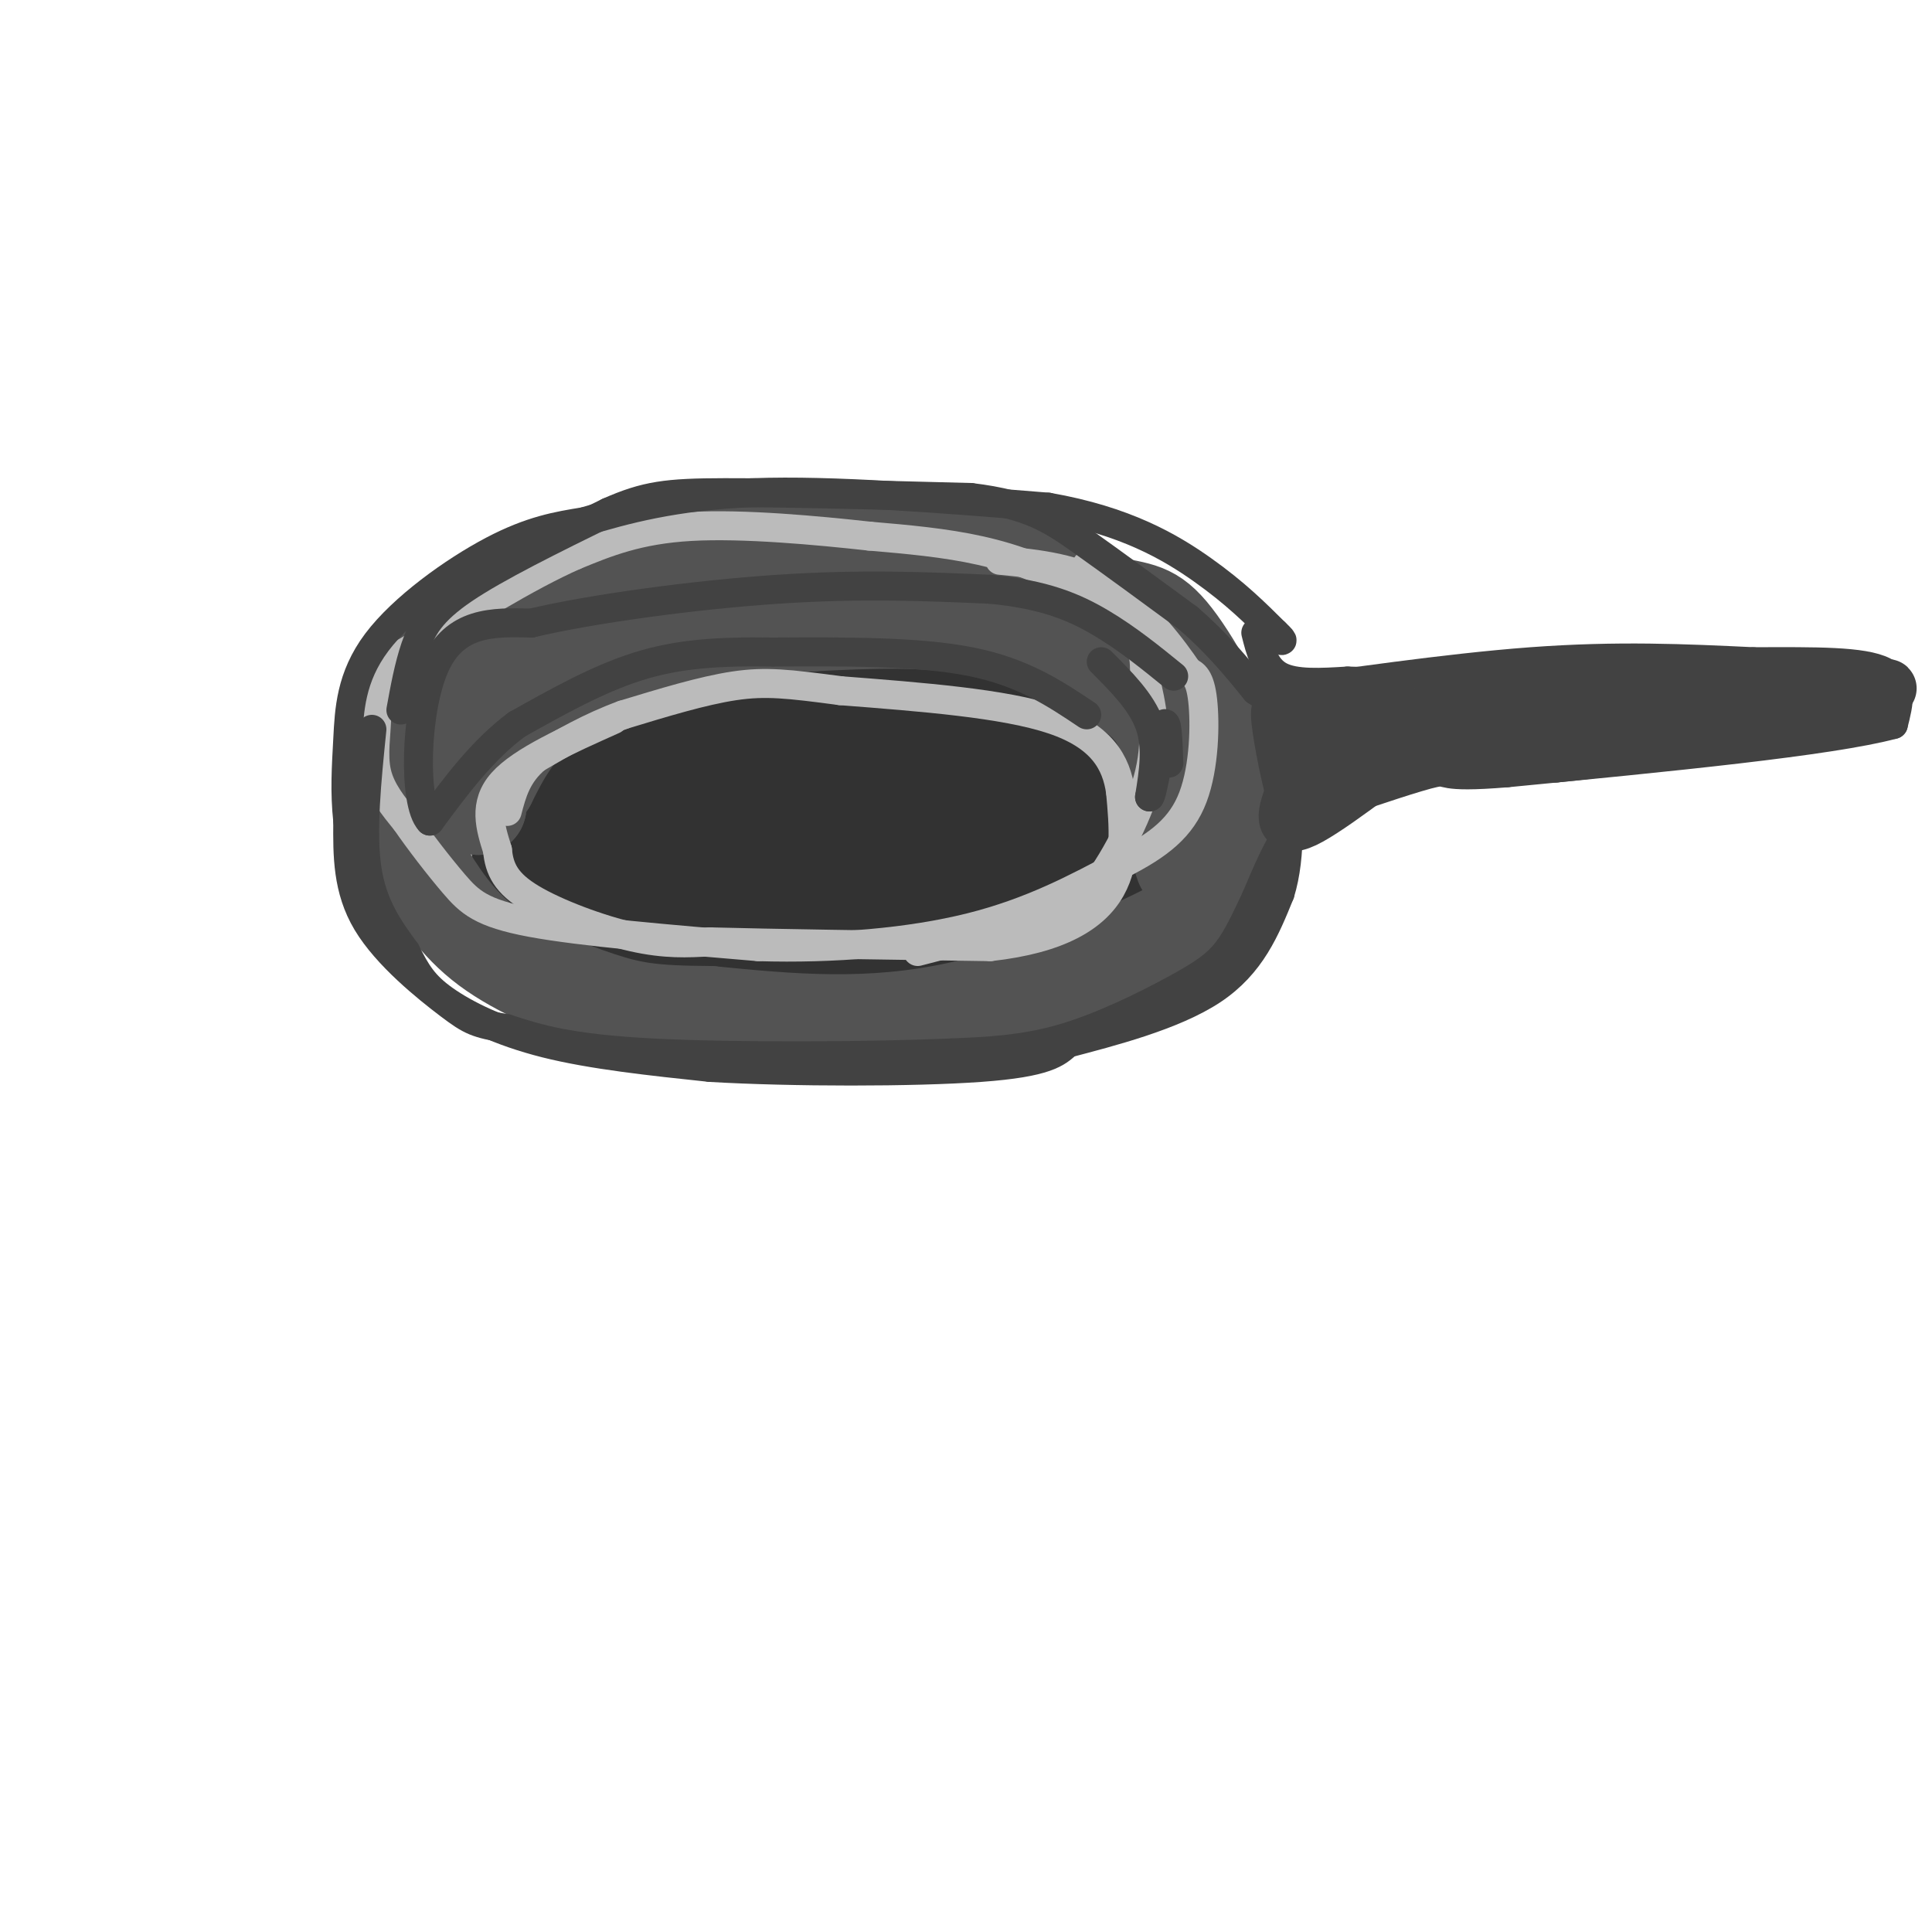 <svg viewBox='0 0 400 400' version='1.1' xmlns='http://www.w3.org/2000/svg' xmlns:xlink='http://www.w3.org/1999/xlink'><g fill='none' stroke='rgb(50,50,50)' stroke-width='20' stroke-linecap='round' stroke-linejoin='round'><path d='M155,152c-9.697,-0.539 -19.394,-1.078 -26,0c-6.606,1.078 -10.121,3.774 -12,6c-1.879,2.226 -2.121,3.984 -4,7c-1.879,3.016 -5.394,7.290 10,10c15.394,2.710 49.697,3.855 84,5'/><path d='M207,180c14.949,1.085 10.320,1.298 11,0c0.680,-1.298 6.668,-4.108 9,-7c2.332,-2.892 1.006,-5.868 1,-8c-0.006,-2.132 1.306,-3.420 -4,-6c-5.306,-2.580 -17.230,-6.451 -30,-8c-12.770,-1.549 -26.385,-0.774 -40,0'/><path d='M154,151c-8.779,0.240 -10.726,0.841 -12,3c-1.274,2.159 -1.875,5.878 2,8c3.875,2.122 12.226,2.649 24,3c11.774,0.351 26.970,0.527 33,0c6.030,-0.527 2.893,-1.757 2,-3c-0.893,-1.243 0.459,-2.498 -1,-3c-1.459,-0.502 -5.730,-0.251 -10,0'/><path d='M192,159c-8.311,1.244 -24.089,4.356 -28,6c-3.911,1.644 4.044,1.822 12,2'/><path d='M107,167c0.467,6.289 0.933,12.578 1,17c0.067,4.422 -0.267,6.978 8,9c8.267,2.022 25.133,3.511 42,5'/><path d='M158,198c10.080,1.102 14.279,1.357 22,0c7.721,-1.357 18.963,-4.327 26,-9c7.037,-4.673 9.868,-11.049 11,-15c1.132,-3.951 0.566,-5.475 0,-7'/><path d='M217,167c0.919,-2.547 3.215,-5.415 -11,-7c-14.215,-1.585 -44.943,-1.888 -58,-2c-13.057,-0.112 -8.445,-0.032 -9,2c-0.555,2.032 -6.278,6.016 -12,10'/><path d='M127,170c-4.333,2.333 -9.167,3.167 -14,4'/><path d='M113,174c-3.024,-1.964 -3.583,-8.875 1,-14c4.583,-5.125 14.310,-8.464 23,-10c8.690,-1.536 16.345,-1.268 24,-1'/><path d='M161,149c11.022,-0.511 26.578,-1.289 37,0c10.422,1.289 15.711,4.644 21,8'/><path d='M219,157c4.524,3.690 5.333,8.917 5,13c-0.333,4.083 -1.810,7.024 -5,10c-3.190,2.976 -8.095,5.988 -13,9'/><path d='M206,189c-12.956,2.244 -38.844,3.356 -52,3c-13.156,-0.356 -13.578,-2.178 -14,-4'/><path d='M140,188c-5.500,-6.274 -12.250,-19.958 -17,-26c-4.750,-6.042 -7.500,-4.440 -9,-3c-1.500,1.440 -1.750,2.720 -2,4'/><path d='M112,163c-0.988,4.512 -2.458,13.792 0,20c2.458,6.208 8.845,9.345 14,11c5.155,1.655 9.077,1.827 13,2'/><path d='M139,196c12.200,1.333 36.200,3.667 51,3c14.800,-0.667 20.400,-4.333 26,-8'/><path d='M216,191c7.083,-3.500 11.792,-8.250 14,-13c2.208,-4.750 1.917,-9.500 1,-13c-0.917,-3.500 -2.458,-5.750 -4,-8'/><path d='M227,157c-3.500,-1.833 -10.250,-2.417 -17,-3'/><path d='M185,157c0.000,0.000 -1.000,2.000 -1,2'/></g>
<g fill='none' stroke='rgb(83,83,83)' stroke-width='20' stroke-linecap='round' stroke-linejoin='round'><path d='M117,124c2.222,-3.178 4.444,-6.356 20,-8c15.556,-1.644 44.444,-1.756 62,0c17.556,1.756 23.778,5.378 30,9'/><path d='M229,125c6.970,1.590 9.394,1.065 14,7c4.606,5.935 11.394,18.329 14,28c2.606,9.671 1.030,16.620 -1,21c-2.030,4.380 -4.515,6.190 -7,8'/><path d='M249,189c-9.889,5.644 -31.111,15.756 -50,20c-18.889,4.244 -35.444,2.622 -52,1'/><path d='M147,210c-12.048,-0.071 -16.167,-0.750 -23,-3c-6.833,-2.250 -16.381,-6.071 -23,-11c-6.619,-4.929 -10.310,-10.964 -14,-17'/><path d='M87,179c-3.480,-6.914 -5.180,-15.699 -5,-23c0.180,-7.301 2.241,-13.120 7,-18c4.759,-4.880 12.217,-8.823 21,-11c8.783,-2.177 18.892,-2.589 29,-3'/><path d='M139,124c-0.289,-0.289 -15.511,0.489 -24,3c-8.489,2.511 -10.244,6.756 -12,11'/><path d='M103,138c-4.333,2.905 -9.167,4.667 -2,2c7.167,-2.667 26.333,-9.762 41,-13c14.667,-3.238 24.833,-2.619 35,-2'/><path d='M177,125c10.156,-0.889 18.044,-2.111 27,0c8.956,2.111 18.978,7.556 29,13'/><path d='M233,138c6.644,4.333 8.756,8.667 10,14c1.244,5.333 1.622,11.667 2,18'/><path d='M245,170c-0.038,-0.223 -1.134,-9.781 -3,-16c-1.866,-6.219 -4.502,-9.097 -11,-13c-6.498,-3.903 -16.856,-8.829 -28,-11c-11.144,-2.171 -23.072,-1.585 -35,-1'/><path d='M168,129c-10.467,-0.111 -19.133,0.111 -28,3c-8.867,2.889 -17.933,8.444 -27,14'/><path d='M113,146c-6.500,5.000 -9.250,10.500 -12,16'/><path d='M101,162c-2.333,3.500 -2.167,4.250 -2,5'/><path d='M99,167c-2.274,-3.024 -6.958,-13.083 -5,-21c1.958,-7.917 10.560,-13.690 17,-17c6.440,-3.310 10.720,-4.155 15,-5'/><path d='M126,124c18.333,-1.711 56.667,-3.489 75,-3c18.333,0.489 16.667,3.244 15,6'/><path d='M216,127c3.167,1.500 3.583,2.250 4,3'/><path d='M244,176c0.000,0.000 1.000,3.000 1,3'/></g>
<g fill='none' stroke='rgb(187,187,187)' stroke-width='6' stroke-linecap='round' stroke-linejoin='round'><path d='M127,149c-9.500,4.250 -19.000,8.500 -23,13c-4.000,4.500 -2.500,9.250 -1,14'/><path d='M103,176c0.369,3.964 1.792,6.875 7,10c5.208,3.125 14.202,6.464 21,8c6.798,1.536 11.399,1.268 16,1'/><path d='M147,195c12.333,0.333 35.167,0.667 58,1'/><path d='M205,196c14.489,-1.622 21.711,-6.178 25,-12c3.289,-5.822 2.644,-12.911 2,-20'/><path d='M232,164c-0.844,-6.178 -3.956,-11.622 -14,-15c-10.044,-3.378 -27.022,-4.689 -44,-6'/><path d='M174,143c-10.711,-1.422 -15.489,-1.978 -22,-1c-6.511,0.978 -14.756,3.489 -23,6'/><path d='M129,148c-6.833,2.500 -12.417,5.750 -18,9'/><path d='M111,157c-4.000,3.333 -5.000,7.167 -6,11'/><path d='M190,197c0.000,0.000 27.000,-7.000 27,-7'/><path d='M217,190c6.167,-2.333 8.083,-4.667 10,-7'/><path d='M227,183c4.044,-5.311 9.156,-15.089 11,-23c1.844,-7.911 0.422,-13.956 -1,-20'/><path d='M237,140c-0.126,-4.131 0.059,-4.458 -2,-7c-2.059,-2.542 -6.362,-7.300 -12,-11c-5.638,-3.700 -12.611,-6.343 -20,-8c-7.389,-1.657 -15.195,-2.329 -23,-3'/><path d='M180,111c-10.733,-1.178 -26.067,-2.622 -37,-2c-10.933,0.622 -17.467,3.311 -24,6'/><path d='M119,115c-9.833,4.333 -22.417,12.167 -35,20'/><path d='M84,135c-6.702,5.440 -5.958,9.042 -6,13c-0.042,3.958 -0.869,8.274 0,12c0.869,3.726 3.435,6.863 6,10'/><path d='M84,170c2.798,4.071 6.792,9.250 10,13c3.208,3.750 5.631,6.071 16,8c10.369,1.929 28.685,3.464 47,5'/><path d='M157,196c15.711,0.467 31.489,-0.867 44,-4c12.511,-3.133 21.756,-8.067 31,-13'/><path d='M232,179c8.036,-4.060 12.625,-7.708 15,-14c2.375,-6.292 2.536,-15.226 2,-20c-0.536,-4.774 -1.768,-5.387 -3,-6'/><path d='M246,139c-3.000,-4.444 -9.000,-12.556 -16,-17c-7.000,-4.444 -15.000,-5.222 -23,-6'/><path d='M225,117c0.000,0.000 5.000,6.000 5,6'/></g>
<g fill='none' stroke='rgb(66,66,66)' stroke-width='6' stroke-linecap='round' stroke-linejoin='round'><path d='M228,137c4.167,4.167 8.333,8.333 10,13c1.667,4.667 0.833,9.833 0,15'/><path d='M238,165c0.500,0.000 1.750,-7.500 3,-15'/><path d='M241,150c0.667,-1.167 0.833,3.417 1,8'/><path d='M77,151c-1.083,10.667 -2.167,21.333 -1,29c1.167,7.667 4.583,12.333 8,17'/><path d='M84,197c2.202,4.417 3.708,6.958 8,10c4.292,3.042 11.369,6.583 21,9c9.631,2.417 21.815,3.708 34,5'/><path d='M147,221c16.933,1.000 42.267,1.000 56,0c13.733,-1.000 15.867,-3.000 18,-5'/><path d='M221,216c8.844,-2.333 21.956,-5.667 30,-11c8.044,-5.333 11.022,-12.667 14,-20'/><path d='M265,185c2.500,-8.000 1.750,-18.000 1,-28'/><path d='M83,147c0.822,-4.511 1.644,-9.022 3,-13c1.356,-3.978 3.244,-7.422 10,-12c6.756,-4.578 18.378,-10.289 30,-16'/><path d='M126,106c7.733,-3.422 12.067,-3.978 24,-4c11.933,-0.022 31.467,0.489 51,1'/><path d='M201,103c12.067,1.444 16.733,4.556 23,9c6.267,4.444 14.133,10.222 22,16'/><path d='M246,128c6.000,5.167 10.000,10.083 14,15'/><path d='M260,143c3.500,2.500 5.250,1.250 7,0'/><path d='M267,143c10.156,-1.333 32.044,-4.667 50,-6c17.956,-1.333 31.978,-0.667 46,0'/><path d='M363,137c13.067,-0.044 22.733,-0.156 27,2c4.267,2.156 3.133,6.578 2,11'/><path d='M392,150c-13.000,3.500 -46.500,6.750 -80,10'/><path d='M312,160c-14.775,1.234 -11.713,-0.679 -15,0c-3.287,0.679 -12.923,3.952 -19,6c-6.077,2.048 -8.593,2.871 -11,6c-2.407,3.129 -4.703,8.565 -7,14'/><path d='M260,186c-2.069,4.322 -3.740,8.128 -6,11c-2.260,2.872 -5.108,4.812 -11,8c-5.892,3.188 -14.826,7.625 -23,10c-8.174,2.375 -15.587,2.687 -23,3'/><path d='M197,218c-16.022,0.689 -44.578,0.911 -62,0c-17.422,-0.911 -23.711,-2.956 -30,-5'/><path d='M105,213c-6.393,-1.143 -7.375,-1.500 -12,-5c-4.625,-3.500 -12.893,-10.143 -17,-17c-4.107,-6.857 -4.054,-13.929 -4,-21'/><path d='M72,170c-0.660,-6.171 -0.311,-11.097 0,-17c0.311,-5.903 0.584,-12.781 6,-20c5.416,-7.219 15.976,-14.777 24,-19c8.024,-4.223 13.512,-5.112 19,-6'/><path d='M121,108c8.022,-2.400 18.578,-5.400 35,-6c16.422,-0.600 38.711,1.200 61,3'/><path d='M217,105c15.933,2.778 25.267,8.222 32,13c6.733,4.778 10.867,8.889 15,13'/><path d='M264,131c2.500,2.333 1.250,1.667 0,1'/><path d='M225,148c-6.583,-4.417 -13.167,-8.833 -24,-11c-10.833,-2.167 -25.917,-2.083 -41,-2'/><path d='M160,135c-11.489,-0.178 -19.711,0.378 -28,3c-8.289,2.622 -16.644,7.311 -25,12'/><path d='M107,150c-7.167,5.333 -12.583,12.667 -18,20'/><path d='M89,170c-3.467,-3.600 -3.133,-22.600 1,-32c4.133,-9.400 12.067,-9.200 20,-9'/><path d='M110,129c12.489,-2.956 33.711,-5.844 51,-7c17.289,-1.156 30.644,-0.578 44,0'/><path d='M205,122c11.289,1.067 17.511,3.733 23,7c5.489,3.267 10.244,7.133 15,11'/><path d='M260,131c0.917,3.667 1.833,7.333 5,9c3.167,1.667 8.583,1.333 14,1'/><path d='M279,141c4.167,0.167 7.583,0.083 11,0'/></g>
<g fill='none' stroke='rgb(66,66,66)' stroke-width='12' stroke-linecap='round' stroke-linejoin='round'><path d='M275,149c15.333,0.500 30.667,1.000 44,0c13.333,-1.000 24.667,-3.500 36,-6'/><path d='M355,143c11.822,-1.378 23.378,-1.822 27,-2c3.622,-0.178 -0.689,-0.089 -5,0'/><path d='M377,141c-10.200,0.089 -33.200,0.311 -51,2c-17.800,1.689 -30.400,4.844 -43,8'/><path d='M283,151c-11.889,2.089 -20.111,3.311 -13,4c7.111,0.689 29.556,0.844 52,1'/><path d='M322,156c18.333,-1.667 38.167,-6.333 58,-11'/><path d='M380,145c12.667,-2.511 15.333,-3.289 2,-2c-13.333,1.289 -42.667,4.644 -72,8'/><path d='M310,151c-12.857,0.107 -9.000,-3.625 -14,0c-5.000,3.625 -18.857,14.607 -25,18c-6.143,3.393 -4.571,-0.804 -3,-5'/><path d='M268,164c-1.267,-4.511 -2.933,-13.289 -3,-16c-0.067,-2.711 1.467,0.644 3,4'/><path d='M268,152c1.000,1.956 2.000,4.844 8,5c6.000,0.156 17.000,-2.422 28,-5'/></g>
</svg>